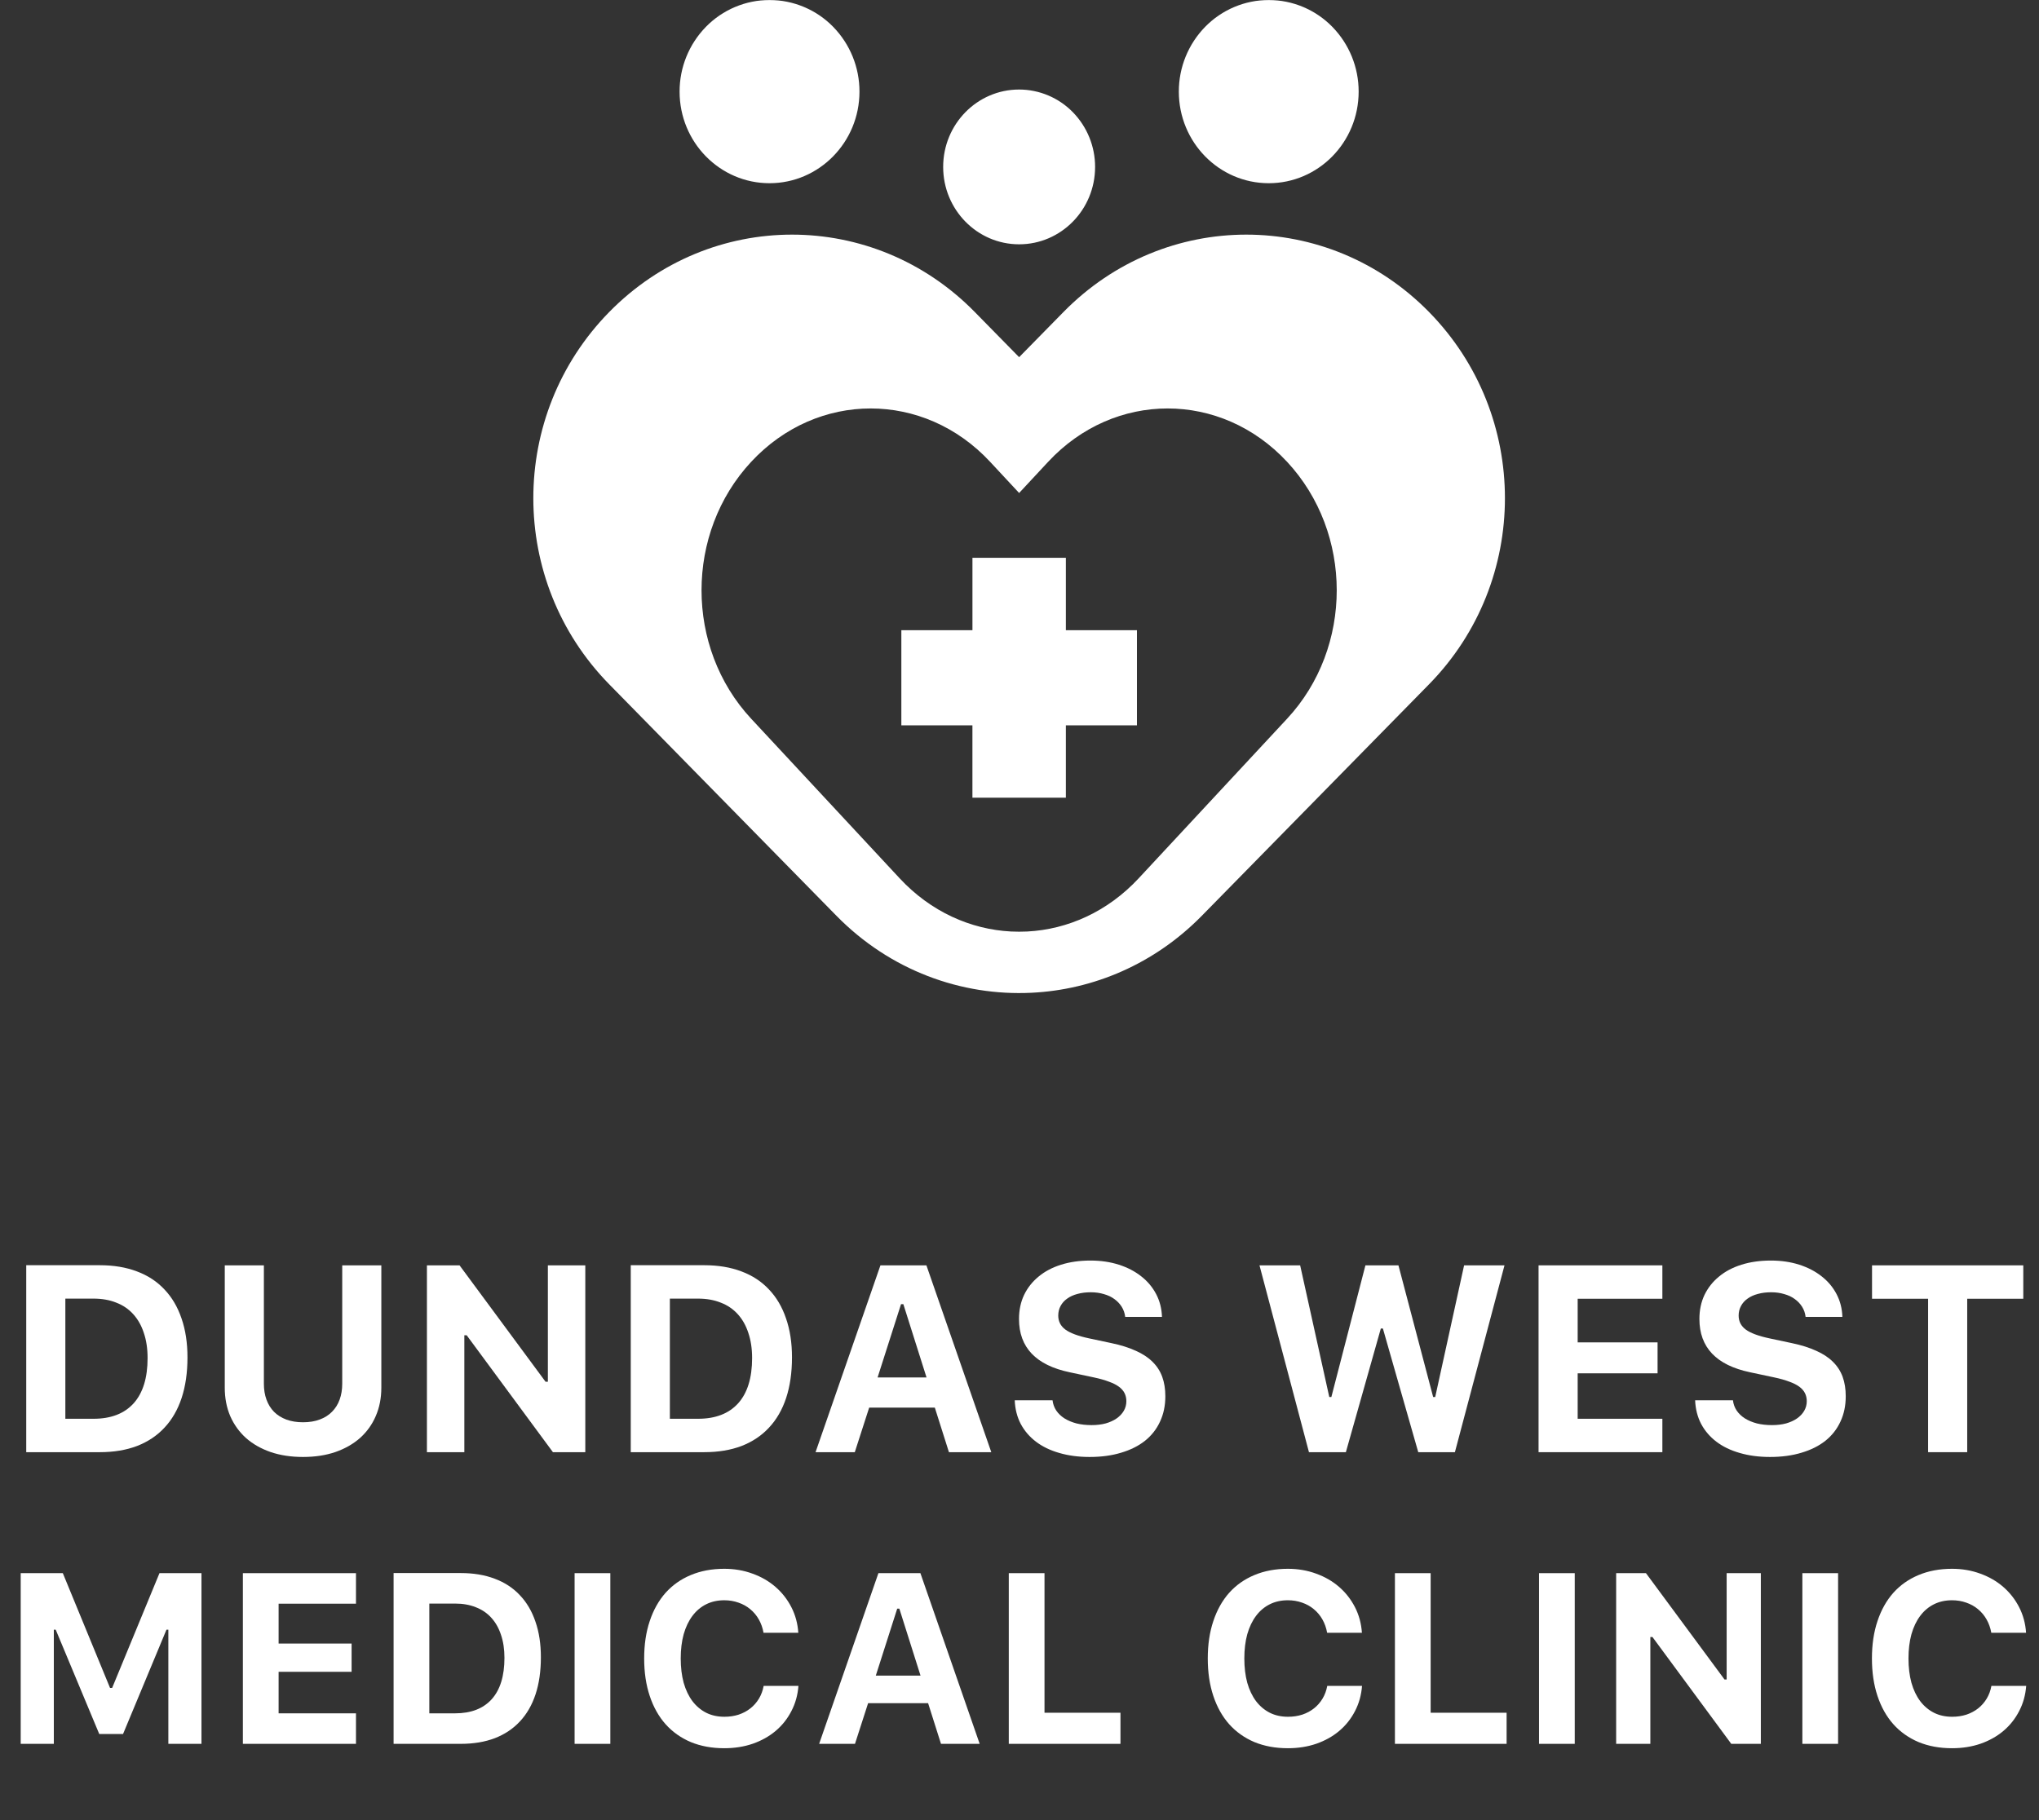 <svg width="2045" height="1826" viewBox="0 0 2045 1826" fill="none" xmlns="http://www.w3.org/2000/svg">
<rect x="0" y="0" width="2045" height="1826" fill="#333333" stroke="none"/>
<mask id="mask0_19_333" style="mask-type:luminance" maskUnits="userSpaceOnUse" x="0" y="0" width="2045" height="1826">
<path d="M2044.26 0H0V1825.01H2044.26V0Z" fill="white"/>
</mask>
<g mask="url(#mask0_19_333)">
<path d="M771.79 0C759.902 0.017 748.136 2.405 737.183 7.026C726.23 11.647 716.308 18.407 708 26.91C691.029 44.285 681.547 67.622 681.59 91.91C681.59 142.66 721.97 183.79 771.77 183.79C821.57 183.79 862 142.63 862 91.88C862.043 67.592 852.561 44.255 835.59 26.88C827.279 18.38 817.355 11.624 806.4 7.009C795.444 2.393 783.678 0.01 771.79 0ZM1272.47 0C1260.59 0.02 1248.83 2.41 1237.88 7.03C1226.93 11.651 1217.01 18.41 1208.71 26.91C1191.74 44.285 1182.26 67.622 1182.3 91.91C1182.3 142.66 1222.67 183.79 1272.47 183.79C1322.27 183.79 1362.65 142.66 1362.65 91.91C1362.69 67.622 1353.21 44.285 1336.24 26.91C1327.93 18.408 1318.02 11.649 1307.07 7.028C1296.12 2.408 1284.36 0.018 1272.47 0ZM1022.13 89.81C980.05 89.81 945.94 124.57 945.94 167.45C945.94 210.33 980.05 245.08 1022.13 245.08C1064.21 245.08 1098.32 210.32 1098.32 167.45C1098.35 146.937 1090.34 127.228 1076.01 112.55C1068.99 105.366 1060.61 99.655 1051.36 95.751C1042.11 91.846 1032.17 89.826 1022.13 89.81ZM794.35 235.37C728.09 235.37 661.83 261.24 611.05 312.97C509.51 416.44 509.51 583.04 611.05 686.51L838.83 918.61C892.78 973.61 964.22 999.35 1034.56 995.91C1096.62 992.91 1157.83 967.11 1205.43 918.61L1433.21 686.51C1534.75 583.04 1534.75 416.44 1433.21 312.97C1331.67 209.5 1168.21 209.51 1066.63 312.97L1022.13 358.31L977.65 313C926.87 261.24 860.61 235.37 794.35 235.37ZM873.21 409.75C916.53 409.75 959.85 427.59 993.04 463.29L1022.13 494.56L1051.23 463.29C1084.42 427.59 1127.74 409.75 1171.06 409.75C1214.38 409.75 1257.69 427.59 1290.88 463.29C1357.27 534.67 1357.27 649.61 1290.88 721L1142 881.13C1110.88 914.59 1070.87 932.37 1030.29 934.46C1027.58 934.587 1024.87 934.65 1022.16 934.65C1019.45 934.65 1016.75 934.59 1014.04 934.46C973.46 932.37 933.45 914.59 902.33 881.13L753.39 721C687 649.61 687 534.67 753.39 463.29C786.58 427.59 829.89 409.75 873.21 409.75ZM975.31 559.55V632.2H904V727.61H975.29V800.24H1069V727.61H1140.29V632.2H1069V559.55H975.31Z" fill="white"/>
<path d="M100.093 1269.23C114.034 1269.23 126.459 1271.31 137.369 1275.46C148.279 1279.53 157.458 1285.55 164.904 1293.52C172.438 1301.4 178.152 1311.09 182.049 1322.61C186.032 1334.04 188.024 1347.07 188.024 1361.71C188.024 1376.95 186.075 1390.5 182.179 1402.36C178.282 1414.14 172.568 1424.05 165.034 1432.1C157.588 1440.16 148.409 1446.3 137.499 1450.55C126.589 1454.7 114.12 1456.78 100.093 1456.78H26.32V1269.23H100.093ZM65.544 1423.27H93.859C111.263 1423.27 124.641 1418.12 133.992 1407.81C143.344 1397.42 148.02 1382.27 148.02 1362.36C148.02 1352.92 146.764 1344.52 144.253 1337.16C141.829 1329.71 138.278 1323.43 133.603 1318.32C129.013 1313.22 123.342 1309.36 116.588 1306.77C109.921 1304.08 102.344 1302.74 93.859 1302.74H65.544V1423.27Z" fill="white"/>
<path d="M264.654 1388.07C264.654 1393.96 265.52 1399.29 267.252 1404.05C268.984 1408.81 271.495 1412.88 274.785 1416.26C278.162 1419.63 282.275 1422.23 287.124 1424.05C292.06 1425.87 297.645 1426.78 303.879 1426.78C310.2 1426.78 315.785 1425.87 320.634 1424.05C325.569 1422.23 329.682 1419.63 332.973 1416.26C336.35 1412.88 338.904 1408.81 340.636 1404.05C342.368 1399.29 343.234 1393.96 343.234 1388.07V1269.36H382.458V1392.1C382.458 1402.49 380.597 1411.97 376.873 1420.54C373.236 1429.03 367.998 1436.35 361.157 1442.49C354.317 1448.55 346.048 1453.27 336.35 1456.65C326.738 1459.94 315.915 1461.59 303.879 1461.59C291.93 1461.59 281.106 1459.94 271.408 1456.65C261.71 1453.27 253.441 1448.55 246.601 1442.49C239.847 1436.35 234.608 1429.03 230.885 1420.54C227.248 1411.97 225.43 1402.49 225.43 1392.1V1269.36H264.654V1388.07Z" fill="white"/>
<path d="M428.177 1456.78V1269.36H460.907L547.15 1386.12H549.487V1269.36H587.024V1456.78H554.553L468.051 1339.5H465.713V1456.78H428.177Z" fill="white"/>
<path d="M706.386 1269.23C720.327 1269.23 732.752 1271.31 743.662 1275.46C754.572 1279.53 763.751 1285.55 771.197 1293.52C778.731 1301.4 784.445 1311.09 788.342 1322.61C792.325 1334.04 794.317 1347.07 794.317 1361.71C794.317 1376.95 792.368 1390.5 788.472 1402.36C784.575 1414.14 778.861 1424.05 771.327 1432.1C763.881 1440.16 754.702 1446.3 743.792 1450.55C732.882 1454.7 720.413 1456.78 706.386 1456.78H632.612V1269.23H706.386ZM671.837 1423.27H700.152C717.556 1423.27 730.934 1418.12 740.285 1407.81C749.637 1397.42 754.313 1382.27 754.313 1362.36C754.313 1352.92 753.057 1344.52 750.546 1337.16C748.122 1329.71 744.571 1323.43 739.896 1318.32C735.306 1313.22 729.635 1309.36 722.881 1306.77C716.214 1304.08 708.637 1302.74 700.152 1302.74H671.837V1423.27Z" fill="white"/>
<path d="M937.577 1412.1H871.727L857.31 1456.78H817.955L883.027 1269.36H929.135L994.206 1456.78H951.735L937.577 1412.1ZM880.169 1381.84H929.265L906.016 1308.32H903.678L880.169 1381.84Z" fill="white"/>
<path d="M1055.64 1404.7C1056.07 1408.51 1057.33 1411.97 1059.41 1415.09C1061.49 1418.12 1064.21 1420.72 1067.59 1422.88C1071.05 1425.05 1075.08 1426.73 1079.67 1427.95C1084.26 1429.07 1089.32 1429.63 1094.87 1429.63C1099.97 1429.63 1104.65 1429.07 1108.89 1427.95C1113.14 1426.73 1116.77 1425.09 1119.8 1423.01C1122.92 1420.85 1125.34 1418.29 1127.08 1415.35C1128.81 1412.4 1129.67 1409.16 1129.67 1405.61C1129.67 1402.66 1129.07 1399.98 1127.86 1397.55C1126.64 1395.13 1124.74 1392.96 1122.14 1391.06C1119.54 1389.15 1116.17 1387.47 1112.01 1385.99C1107.94 1384.44 1103.05 1383.05 1097.33 1381.84L1072.92 1376.64C1038.97 1369.54 1022 1351.7 1022 1323.13C1022 1314.3 1023.69 1306.29 1027.07 1299.1C1030.53 1291.92 1035.38 1285.77 1041.61 1280.66C1047.85 1275.46 1055.38 1271.48 1064.21 1268.71C1073.05 1265.94 1082.87 1264.55 1093.7 1264.55C1104 1264.55 1113.48 1265.94 1122.14 1268.71C1130.8 1271.48 1138.29 1275.38 1144.61 1280.4C1150.93 1285.33 1155.91 1291.27 1159.55 1298.19C1163.18 1305.12 1165.13 1312.74 1165.39 1321.05H1128.51C1128.07 1317.33 1126.9 1313.95 1125 1310.92C1123.09 1307.89 1120.63 1305.29 1117.59 1303.13C1114.65 1300.96 1111.14 1299.32 1107.07 1298.19C1103.09 1296.98 1098.72 1296.37 1093.96 1296.37C1089.02 1296.37 1084.56 1296.94 1080.58 1298.06C1076.6 1299.1 1073.17 1300.66 1070.32 1302.74C1067.46 1304.73 1065.25 1307.2 1063.69 1310.14C1062.13 1313 1061.36 1316.2 1061.36 1319.75C1061.36 1325.56 1063.74 1330.23 1068.5 1333.78C1073.35 1337.33 1081.27 1340.28 1092.27 1342.61L1114.87 1347.42C1124.31 1349.41 1132.4 1351.96 1139.16 1355.08C1146 1358.11 1151.58 1361.79 1155.91 1366.12C1160.33 1370.45 1163.57 1375.47 1165.65 1381.19C1167.73 1386.9 1168.77 1393.4 1168.77 1400.67C1168.77 1410.11 1166.99 1418.59 1163.44 1426.13C1159.98 1433.66 1154.96 1440.07 1148.38 1445.35C1141.8 1450.55 1133.83 1454.53 1124.48 1457.3C1115.13 1460.16 1104.56 1461.59 1092.79 1461.59C1081.62 1461.59 1071.49 1460.24 1062.39 1457.56C1053.3 1454.96 1045.51 1451.2 1039.02 1446.26C1032.52 1441.32 1027.41 1435.35 1023.69 1428.34C1020.05 1421.32 1018.06 1413.44 1017.72 1404.7H1055.64Z" fill="white"/>
<path d="M1349.83 1456.78H1312.81L1263.19 1269.36H1303.98L1333.2 1401.45H1335.28L1369.44 1269.36H1402.56L1437.37 1401.45H1439.44L1468.41 1269.36H1508.93L1459.19 1456.78H1422.43L1386.97 1332.74H1384.89L1349.83 1456.78Z" fill="white"/>
<path d="M1667.26 1456.78H1543.09V1269.36H1667.26V1302.87H1582.32V1346.64H1662.45V1377.68H1582.32V1423.27H1667.26V1456.78Z" fill="white"/>
<path d="M1738.05 1404.7C1738.48 1408.51 1739.73 1411.97 1741.81 1415.09C1743.89 1418.12 1746.62 1420.72 1749.99 1422.88C1753.46 1425.05 1757.48 1426.73 1762.07 1427.95C1766.66 1429.07 1771.73 1429.63 1777.27 1429.63C1782.38 1429.63 1787.05 1429.07 1791.3 1427.95C1795.54 1426.73 1799.18 1425.09 1802.21 1423.01C1805.32 1420.85 1807.75 1418.29 1809.48 1415.35C1811.21 1412.4 1812.08 1409.16 1812.08 1405.61C1812.08 1402.66 1811.47 1399.98 1810.26 1397.55C1809.05 1395.13 1807.14 1392.96 1804.55 1391.06C1801.95 1389.15 1798.57 1387.47 1794.41 1385.99C1790.34 1384.44 1785.45 1383.05 1779.74 1381.84L1755.32 1376.64C1721.38 1369.54 1704.41 1351.7 1704.41 1323.13C1704.41 1314.3 1706.09 1306.29 1709.47 1299.1C1712.93 1291.92 1717.78 1285.77 1724.02 1280.66C1730.25 1275.46 1737.79 1271.48 1746.62 1268.71C1755.45 1265.94 1765.28 1264.55 1776.1 1264.55C1786.4 1264.55 1795.89 1265.94 1804.55 1268.71C1813.2 1271.48 1820.69 1275.38 1827.01 1280.4C1833.34 1285.33 1838.31 1291.27 1841.95 1298.19C1845.59 1305.12 1847.54 1312.74 1847.8 1321.05H1810.91C1810.48 1317.33 1809.31 1313.95 1807.4 1310.92C1805.5 1307.89 1803.03 1305.29 1800 1303.13C1797.06 1300.96 1793.55 1299.32 1789.48 1298.19C1785.5 1296.98 1781.12 1296.37 1776.36 1296.37C1771.42 1296.37 1766.97 1296.94 1762.98 1298.06C1759 1299.1 1755.58 1300.66 1752.72 1302.74C1749.86 1304.73 1747.66 1307.2 1746.1 1310.14C1744.54 1313 1743.76 1316.2 1743.76 1319.75C1743.76 1325.56 1746.14 1330.23 1750.9 1333.78C1755.75 1337.33 1763.68 1340.28 1774.67 1342.61L1797.27 1347.42C1806.71 1349.41 1814.81 1351.96 1821.56 1355.08C1828.4 1358.11 1833.99 1361.79 1838.31 1366.12C1842.73 1370.45 1845.98 1375.47 1848.06 1381.19C1850.13 1386.9 1851.17 1393.4 1851.17 1400.67C1851.17 1410.11 1849.4 1418.59 1845.85 1426.13C1842.38 1433.66 1837.36 1440.07 1830.78 1445.35C1824.2 1450.55 1816.23 1454.53 1806.88 1457.3C1797.53 1460.16 1786.97 1461.59 1775.19 1461.59C1764.02 1461.59 1753.89 1460.24 1744.8 1457.56C1735.71 1454.96 1727.91 1451.2 1721.42 1446.26C1714.93 1441.32 1709.82 1435.35 1706.09 1428.34C1702.46 1421.32 1700.47 1413.44 1700.12 1404.7H1738.05Z" fill="white"/>
<path d="M1933.78 1456.78V1302.87H1877.54V1269.36H2029.24V1302.87H1973V1456.78H1933.78Z" fill="white"/>
<path d="M20.764 1749.38V1578.16H63.004L110.347 1693.26H112.482L159.943 1578.16H202.065V1749.38H168.842V1634.88H166.944L123.398 1739.53H99.549L55.885 1634.88H53.987V1749.38H20.764Z" fill="white"/>
<path d="M357.025 1749.38H243.593V1578.16H357.025V1608.78H279.426V1648.76H352.635V1677.12H279.426V1718.77H357.025V1749.38Z" fill="white"/>
<path d="M462.151 1578.05C474.886 1578.05 486.237 1579.94 496.204 1583.74C506.171 1587.46 514.556 1592.96 521.358 1600.23C528.24 1607.43 533.461 1616.29 537.021 1626.81C540.659 1637.25 542.479 1649.16 542.479 1662.53C542.479 1676.45 540.699 1688.83 537.139 1699.66C533.58 1710.42 528.359 1719.48 521.477 1726.84C514.674 1734.19 506.29 1739.81 496.323 1743.68C486.356 1747.48 474.965 1749.38 462.151 1749.38H394.756V1578.05H462.151ZM430.589 1718.77H456.456C472.355 1718.77 484.576 1714.06 493.119 1704.65C501.662 1695.16 505.934 1681.31 505.934 1663.12C505.934 1654.5 504.787 1646.82 502.493 1640.1C500.278 1633.3 497.035 1627.56 492.763 1622.9C488.571 1618.23 483.39 1614.71 477.22 1612.34C471.129 1609.88 464.208 1608.66 456.456 1608.66H430.589V1718.77Z" fill="white"/>
<path d="M576.294 1749.38V1578.16H612.127V1749.38H576.294Z" fill="white"/>
<path d="M726.39 1753.77C713.971 1753.77 702.778 1751.71 692.811 1747.6C682.923 1743.41 674.499 1737.44 667.538 1729.68C660.656 1721.93 655.356 1712.48 651.639 1701.33C647.921 1690.17 646.062 1677.63 646.062 1663.71C646.062 1649.79 647.921 1637.29 651.639 1626.22C655.356 1615.07 660.656 1605.61 667.538 1597.86C674.499 1590.11 682.923 1584.18 692.811 1580.06C702.778 1575.87 713.971 1573.77 726.39 1573.77C736.515 1573.77 745.967 1575.4 754.748 1578.64C763.528 1581.8 771.201 1586.23 777.766 1591.93C784.332 1597.62 789.631 1604.39 793.666 1612.22C797.7 1620.05 800.033 1628.63 800.666 1637.97H765.782C764.912 1633.06 763.33 1628.59 761.036 1624.56C758.742 1620.52 755.855 1617.08 752.375 1614.23C748.973 1611.39 745.058 1609.21 740.628 1607.71C736.198 1606.13 731.452 1605.34 726.39 1605.34C719.666 1605.34 713.615 1606.68 708.236 1609.37C702.857 1612.06 698.269 1615.94 694.472 1621C690.675 1626.06 687.749 1632.19 685.692 1639.39C683.714 1646.59 682.726 1654.7 682.726 1663.71C682.726 1672.73 683.714 1680.88 685.692 1688.16C687.749 1695.35 690.675 1701.48 694.472 1706.55C698.269 1711.53 702.857 1715.41 708.236 1718.17C713.615 1720.86 719.706 1722.21 726.508 1722.21C731.65 1722.21 736.436 1721.5 740.865 1720.07C745.295 1718.57 749.21 1716.47 752.612 1713.78C756.013 1711.09 758.861 1707.85 761.155 1704.05C763.449 1700.26 765.031 1695.99 765.901 1691.24H800.785C800.073 1700.5 797.7 1708.96 793.666 1716.63C789.71 1724.3 784.45 1730.91 777.885 1736.45C771.398 1741.9 763.765 1746.18 754.985 1749.26C746.205 1752.27 736.673 1753.77 726.39 1753.77Z" fill="white"/>
<path d="M930.828 1708.56H870.671L857.5 1749.38H821.549L880.994 1578.16H923.115L982.56 1749.38H943.761L930.828 1708.56ZM878.383 1680.92H923.234L901.995 1613.76H899.859L878.383 1680.92Z" fill="white"/>
<path d="M1123.76 1749.38H1011.75V1578.16H1047.58V1718.17H1123.76V1749.38Z" fill="white"/>
<path d="M1291.65 1753.77C1279.23 1753.77 1268.04 1751.71 1258.07 1747.6C1248.18 1743.41 1239.76 1737.44 1232.8 1729.68C1225.92 1721.93 1220.62 1712.48 1216.9 1701.33C1213.18 1690.17 1211.32 1677.63 1211.32 1663.71C1211.32 1649.79 1213.18 1637.29 1216.9 1626.22C1220.62 1615.07 1225.92 1605.61 1232.8 1597.86C1239.76 1590.11 1248.18 1584.18 1258.07 1580.06C1268.04 1575.87 1279.23 1573.77 1291.65 1573.77C1301.77 1573.77 1311.23 1575.4 1320.01 1578.64C1328.79 1581.8 1336.46 1586.23 1343.03 1591.93C1349.59 1597.62 1354.89 1604.39 1358.93 1612.22C1362.96 1620.05 1365.29 1628.63 1365.93 1637.97H1331.04C1330.17 1633.06 1328.59 1628.59 1326.3 1624.56C1324 1620.52 1321.11 1617.08 1317.63 1614.23C1314.23 1611.39 1310.32 1609.21 1305.89 1607.71C1301.46 1606.13 1296.71 1605.34 1291.65 1605.34C1284.93 1605.34 1278.87 1606.68 1273.5 1609.37C1268.12 1612.06 1263.53 1615.94 1259.73 1621C1255.94 1626.06 1253.01 1632.19 1250.95 1639.39C1248.97 1646.59 1247.99 1654.7 1247.99 1663.71C1247.99 1672.73 1248.97 1680.88 1250.95 1688.16C1253.01 1695.35 1255.94 1701.48 1259.73 1706.55C1263.53 1711.53 1268.12 1715.41 1273.5 1718.17C1278.87 1720.86 1284.97 1722.21 1291.77 1722.21C1296.91 1722.21 1301.7 1721.5 1306.12 1720.07C1310.55 1718.57 1314.47 1716.47 1317.87 1713.78C1321.27 1711.09 1324.12 1707.85 1326.41 1704.05C1328.71 1700.26 1330.29 1695.99 1331.16 1691.24H1366.04C1365.33 1700.5 1362.96 1708.96 1358.93 1716.63C1354.97 1724.3 1349.71 1730.91 1343.14 1736.45C1336.66 1741.9 1329.02 1746.18 1320.24 1749.26C1311.46 1752.27 1301.93 1753.77 1291.65 1753.77Z" fill="white"/>
<path d="M1511.04 1749.38H1399.03V1578.16H1434.86V1718.17H1511.04V1749.38Z" fill="white"/>
<path d="M1543.55 1749.38V1578.16H1579.38V1749.38H1543.55Z" fill="white"/>
<path d="M1620.91 1749.38V1578.16H1650.81L1729.6 1684.83H1731.73V1578.16H1766.02V1749.38H1736.36L1657.34 1642.24H1655.2V1749.38H1620.91Z" fill="white"/>
<path d="M1807.67 1749.38V1578.16H1843.5V1749.38H1807.67Z" fill="white"/>
<path d="M1957.76 1753.77C1945.34 1753.77 1934.15 1751.71 1924.19 1747.6C1914.3 1743.41 1905.87 1737.44 1898.91 1729.68C1892.03 1721.93 1886.73 1712.48 1883.01 1701.33C1879.29 1690.17 1877.44 1677.63 1877.44 1663.71C1877.44 1649.79 1879.29 1637.29 1883.01 1626.22C1886.73 1615.07 1892.03 1605.61 1898.91 1597.86C1905.87 1590.11 1914.3 1584.18 1924.19 1580.06C1934.15 1575.87 1945.34 1573.77 1957.76 1573.77C1967.89 1573.77 1977.34 1575.4 1986.12 1578.64C1994.9 1581.8 2002.57 1586.23 2009.14 1591.93C2015.71 1597.62 2021.01 1604.39 2025.04 1612.22C2029.07 1620.05 2031.41 1628.63 2032.04 1637.97H1997.16C1996.29 1633.06 1994.7 1628.59 1992.41 1624.56C1990.12 1620.52 1987.23 1617.08 1983.75 1614.23C1980.35 1611.39 1976.43 1609.21 1972 1607.71C1967.57 1606.13 1962.83 1605.34 1957.76 1605.34C1951.04 1605.34 1944.99 1606.68 1939.61 1609.37C1934.23 1612.06 1929.64 1615.94 1925.85 1621C1922.05 1626.06 1919.12 1632.19 1917.07 1639.39C1915.09 1646.59 1914.1 1654.7 1914.1 1663.71C1914.1 1672.73 1915.09 1680.88 1917.07 1688.16C1919.12 1695.35 1922.05 1701.48 1925.85 1706.55C1929.64 1711.53 1934.23 1715.41 1939.61 1718.17C1944.99 1720.86 1951.08 1722.21 1957.88 1722.21C1963.02 1722.21 1967.81 1721.5 1972.24 1720.07C1976.67 1718.57 1980.58 1716.47 1983.99 1713.78C1987.39 1711.09 1990.23 1707.85 1992.53 1704.05C1994.82 1700.26 1996.4 1695.99 1997.27 1691.24H2032.16C2031.45 1700.5 2029.07 1708.96 2025.04 1716.63C2021.08 1724.3 2015.82 1730.91 2009.26 1736.45C2002.77 1741.9 1995.14 1746.18 1986.36 1749.26C1977.58 1752.27 1968.05 1753.77 1957.76 1753.77Z" fill="white"/>
</g>
</svg>
